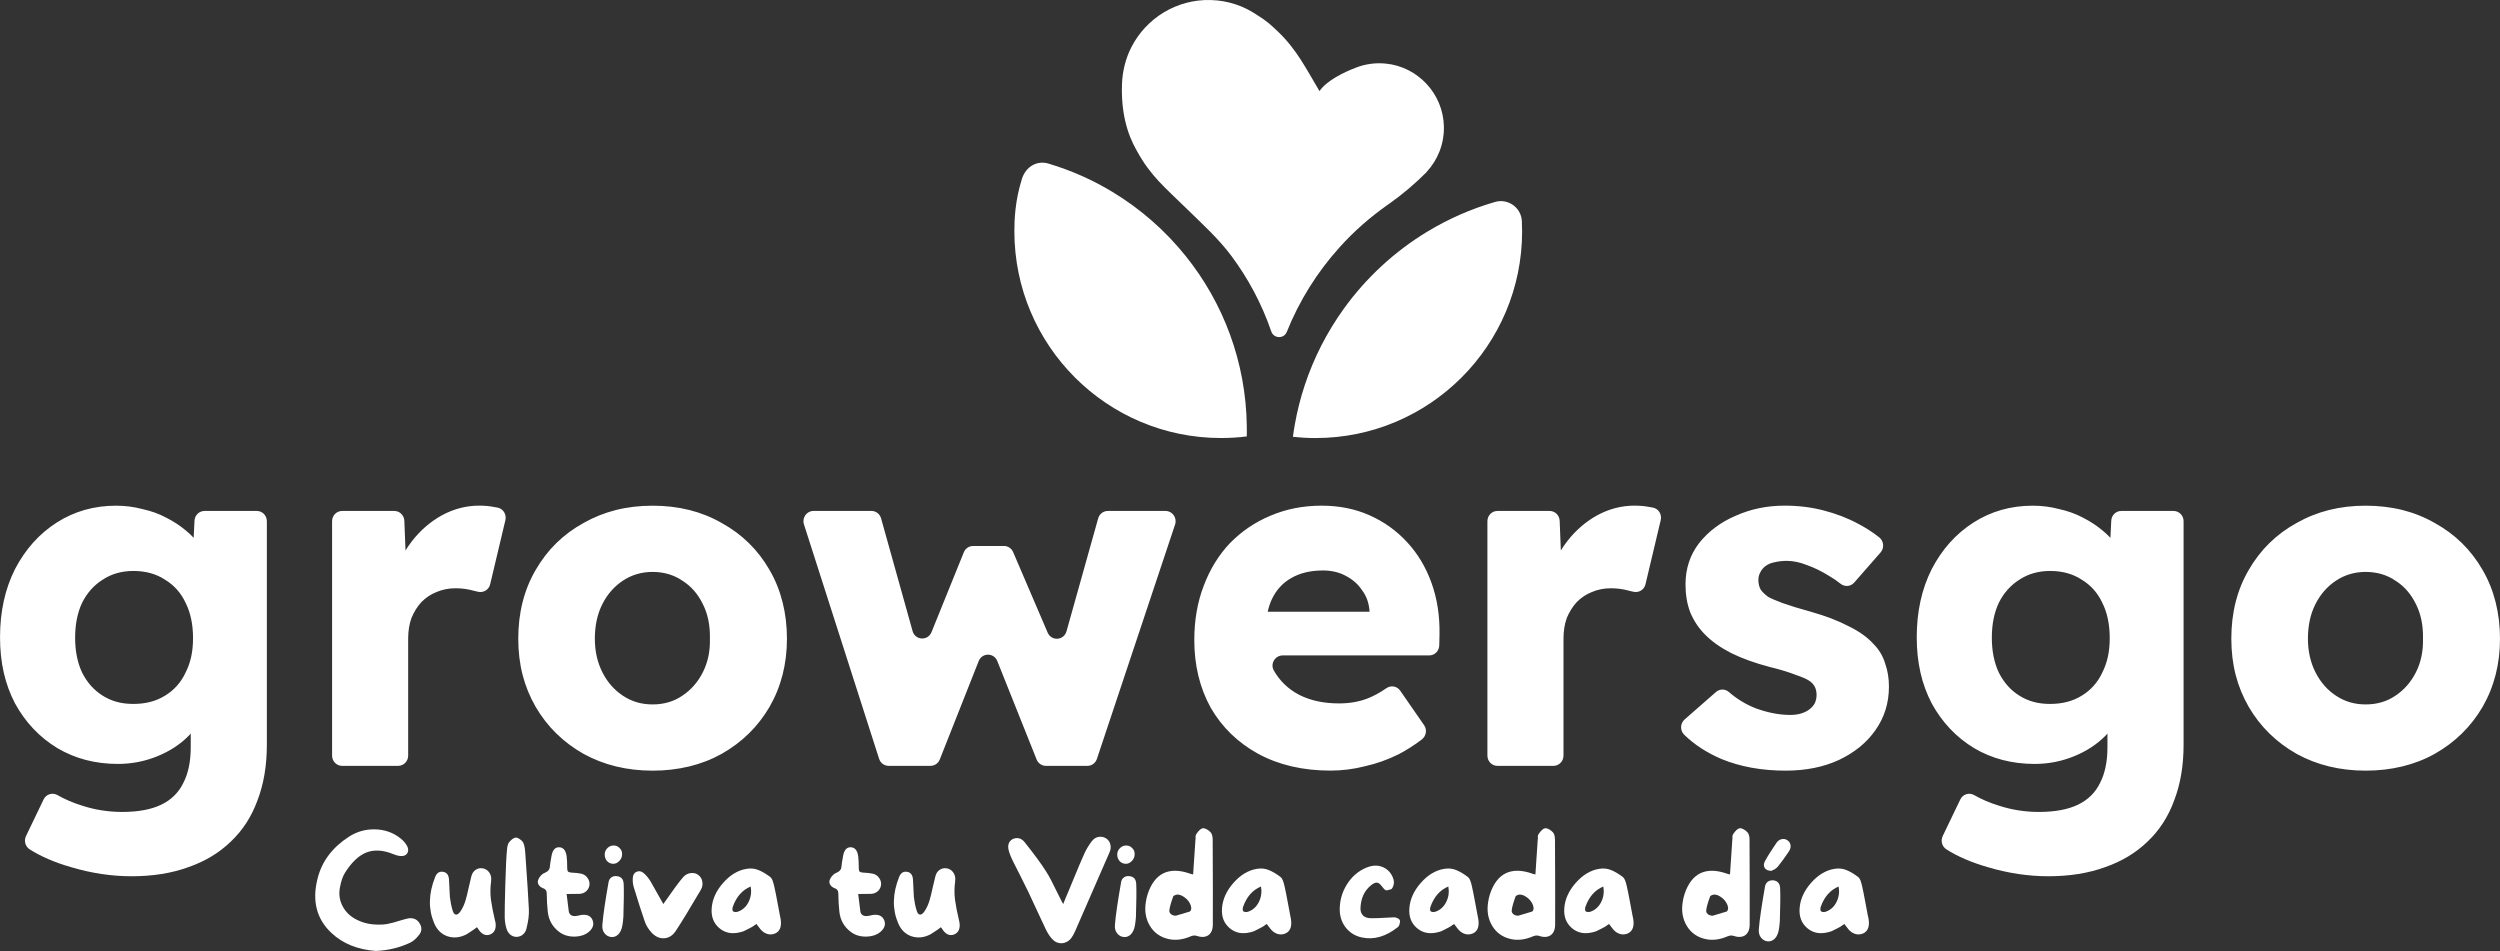 <?xml version="1.0" encoding="UTF-8"?>
<svg id="Capa_2" data-name="Capa 2" xmlns="http://www.w3.org/2000/svg" viewBox="0 0 1019.99 388">
  <rect x="0" y="0" width="1019.99" height="388" fill="#333333" stroke="none"/>
  <defs>
    <style>
      .cls-1 {
        fill: #fff;
      }
    </style>
  </defs>
  <g id="Capa_1-2" data-name="Capa 1">
    <g>
      <path class="cls-1" d="M673.14,206.9c.39.05.77.11,1.14.17,2.35.41,3.86,2.76,3.29,5.13l-6.22,26.2c-.55,2.31-2.86,3.61-5.1,3-.54-.15-1.11-.29-1.72-.41-2.3-.65-4.73-.98-7.28-.98-2.81,0-5.43.52-7.85,1.57-2.3.91-4.34,2.29-6.13,4.11-1.66,1.83-3,3.98-4.03,6.46-.89,2.48-1.34,5.29-1.34,8.42v47.72c0,2.31-1.83,4.18-4.09,4.18h-22.86c-2.26,0-4.09-1.87-4.09-4.18v-95.64c0-2.31,1.83-4.18,4.09-4.18h21.3c2.19,0,4,1.77,4.09,4.01l.48,12.1c.81-1.29,1.67-2.56,2.62-3.78,3.45-4.44,7.54-7.97,12.26-10.58,4.86-2.61,9.9-3.92,15.14-3.92,2.3,0,4.4.2,6.33.59ZM769.15,270.75c1.02,2.87,1.53,6.01,1.53,9.4,0,6.66-1.85,12.6-5.56,17.82-3.58,5.09-8.56,9.14-14.95,12.14-6.26,2.87-13.48,4.31-21.65,4.31-9.71,0-18.4-1.57-26.06-4.7-6.06-2.58-11.17-5.9-15.32-9.96-1.75-1.71-1.66-4.61.18-6.22l12.77-11.19c1.5-1.32,3.73-1.36,5.24-.05,3.31,2.88,6.95,5.09,10.91,6.65,4.98,1.83,9.71,2.74,14.18,2.74,1.66,0,3.13-.2,4.41-.59,1.28-.39,2.36-.91,3.26-1.57,1.02-.78,1.79-1.63,2.3-2.55.51-1.04.76-2.22.76-3.52,0-2.61-1.08-4.57-3.26-5.88-1.02-.65-2.88-1.44-5.56-2.35-2.68-1.05-6.13-2.09-10.35-3.13-6.01-1.57-11.24-3.46-15.72-5.68-4.34-2.22-7.92-4.76-10.73-7.64-2.56-2.61-4.54-5.62-5.94-9.01-1.28-3.4-1.91-7.18-1.91-11.36,0-6.4,1.85-12.01,5.56-16.84,3.84-4.83,8.81-8.55,14.95-11.16,6.13-2.74,12.77-4.11,19.93-4.11,5.62,0,10.92.65,15.91,1.96,5.11,1.31,9.84,3.13,14.18,5.48,3.07,1.61,5.9,3.44,8.48,5.48,1.9,1.5,2.19,4.32.59,6.16l-10.77,12.31c-1.45,1.66-3.89,1.83-5.59.46-1.46-1.17-3.04-2.26-4.77-3.25-2.94-1.83-5.88-3.26-8.81-4.31-2.94-1.17-5.68-1.76-8.24-1.76-1.92,0-3.64.2-5.18.59-1.41.26-2.62.78-3.64,1.57-.89.65-1.59,1.5-2.1,2.55-.51.91-.77,1.96-.77,3.13,0,1.44.32,2.74.96,3.92.76,1.05,1.79,2.02,3.06,2.94,1.15.65,3.13,1.5,5.94,2.55,2.94,1.05,6.77,2.22,11.5,3.52,6,1.7,11.12,3.66,15.33,5.88,4.34,2.09,7.79,4.57,10.35,7.44,2.17,2.22,3.71,4.83,4.6,7.83h0ZM857.7,274.47c-1.91,4.05-4.73,7.18-8.43,9.4-3.58,2.22-7.86,3.33-12.84,3.33s-8.88-1.11-12.46-3.33c-3.58-2.22-6.39-5.35-8.43-9.4-1.92-4.05-2.88-8.81-2.88-14.3s.95-10.25,2.88-14.3c2.04-4.05,4.86-7.18,8.43-9.4,3.58-2.35,7.73-3.52,12.46-3.52,4.98,0,9.26,1.17,12.84,3.52,3.71,2.22,6.52,5.36,8.43,9.4,2.04,4.05,3.06,8.88,3.06,14.49s-1.02,10.06-3.06,14.1ZM861,219.4c-.94-1.01-1.97-1.98-3.1-2.9-2.3-1.96-4.98-3.72-8.05-5.29-2.94-1.57-6.2-2.74-9.77-3.52-3.45-.91-7.02-1.37-10.73-1.37-8.94,0-16.99,2.29-24.15,6.85-7.15,4.57-12.84,10.9-17.05,19-4.09,8.09-6.13,17.37-6.13,27.81s2.04,19.19,6.13,27.03c4.22,7.7,9.96,13.78,17.25,18.21,7.28,4.31,15.52,6.46,24.72,6.46,5.62,0,10.99-1.05,16.1-3.13,5.11-2.09,9.39-4.9,12.84-8.42.28-.28.5-.57.77-.85v5.55c0,5.87-1.02,10.77-3.06,14.69-1.92,3.92-4.92,6.85-9.01,8.81s-9.39,2.94-15.91,2.94c-5.62,0-11.05-.85-16.29-2.55-3.64-1.12-7.02-2.56-10.14-4.34-2.04-1.16-4.6-.35-5.63,1.8l-7.18,14.94c-.93,1.94-.27,4.28,1.53,5.43,4.6,2.93,10.22,5.34,16.83,7.24,8.31,2.48,16.55,3.72,24.72,3.72,8.69,0,16.42-1.24,23.19-3.72,6.77-2.35,12.52-5.81,17.25-10.38,4.86-4.57,8.5-10.18,10.92-16.84,2.56-6.66,3.84-14.23,3.84-22.72v-91.2c0-2.31-1.83-4.18-4.09-4.18h-21.34c-2.18,0-3.98,1.75-4.08,3.97l-.34,6.96h0ZM518.9,244.5c1.79-3.78,4.41-6.66,7.86-8.62,3.58-2.09,7.92-3.13,13.03-3.13,3.45,0,6.52.72,9.2,2.15,2.81,1.44,5.05,3.4,6.7,5.88,1.79,2.35,2.81,5.16,3.06,8.42v.39h-41.55c.43-1.83.97-3.56,1.7-5.09ZM574.09,221.2c-4.34-4.7-9.45-8.36-15.33-10.97-5.87-2.61-12.39-3.92-19.55-3.92-7.54,0-14.5,1.37-20.89,4.11-6.26,2.61-11.75,6.33-16.48,11.16-4.6,4.83-8.17,10.64-10.73,17.43-2.56,6.66-3.84,14.04-3.84,22.13,0,10.31,2.23,19.52,6.7,27.61,4.6,7.97,11.05,14.23,19.36,18.8,8.43,4.57,18.27,6.85,29.51,6.85,4.73,0,9.39-.59,13.99-1.76,4.73-1.05,9.33-2.68,13.8-4.9,3.28-1.72,6.43-3.73,9.43-6.02,1.81-1.38,2.28-3.95.98-5.83l-9.75-14.09c-1.28-1.85-3.77-2.31-5.61-1.04-2.76,1.9-5.39,3.32-7.88,4.27-3.45,1.31-7.28,1.96-11.49,1.96-6.26,0-11.69-1.17-16.29-3.52-4.47-2.35-7.92-5.68-10.35-9.99-.01-.02-.02-.04-.03-.06-1.44-2.72.65-6.01,3.68-6.01h59.8c2.22,0,4.04-1.82,4.09-4.09l.1-4.53c.13-7.57-.96-14.56-3.26-20.96-2.3-6.4-5.62-11.95-9.97-16.65h0ZM985.69,274.28c-2.04,4.05-4.86,7.25-8.43,9.6-3.45,2.35-7.47,3.52-12.07,3.52s-8.49-1.17-12.07-3.52c-3.58-2.35-6.39-5.55-8.43-9.6-2.04-4.05-3.07-8.62-3.07-13.71,0-5.36,1.02-10.05,3.07-14.1s4.86-7.25,8.43-9.6c3.58-2.35,7.6-3.53,12.07-3.53s8.63,1.17,12.07,3.53c3.58,2.22,6.39,5.42,8.43,9.6,2.04,4.05,3,8.75,2.88,14.1.13,5.09-.83,9.66-2.88,13.71ZM1012.9,232.56c-4.73-8.23-11.24-14.62-19.55-19.19-8.17-4.7-17.57-7.05-28.17-7.05s-19.86,2.35-28.17,7.05c-8.3,4.57-14.82,10.97-19.55,19.19-4.73,8.09-7.09,17.43-7.09,28.01s2.36,19.58,7.09,27.81c4.73,8.09,11.24,14.49,19.55,19.19,8.3,4.57,17.69,6.85,28.17,6.85s20-2.29,28.17-6.85c8.3-4.7,14.82-11.1,19.55-19.19,4.73-8.23,7.09-17.5,7.09-27.81s-2.36-19.91-7.09-28.01ZM201.76,206.9c.39.05.77.11,1.14.17,2.35.41,3.86,2.76,3.3,5.13l-6.22,26.2c-.55,2.31-2.86,3.61-5.1,3-.54-.15-1.12-.29-1.72-.41-2.3-.65-4.73-.98-7.28-.98-2.81,0-5.43.52-7.86,1.57-2.3.91-4.34,2.29-6.13,4.11-1.66,1.83-3,3.98-4.02,6.46-.89,2.48-1.34,5.29-1.34,8.42v47.72c0,2.31-1.83,4.18-4.09,4.18h-22.86c-2.26,0-4.09-1.87-4.09-4.18v-95.64c0-2.31,1.83-4.18,4.09-4.18h21.3c2.19,0,4,1.77,4.09,4.01l.48,12.1c.81-1.29,1.67-2.56,2.62-3.78,3.45-4.44,7.54-7.97,12.26-10.58,4.85-2.61,9.9-3.92,15.14-3.92,2.3,0,4.41.2,6.32.59h0ZM75.69,274.47c-1.92,4.05-4.73,7.18-8.43,9.4-3.58,2.22-7.86,3.33-12.84,3.33s-8.88-1.11-12.46-3.33c-3.58-2.22-6.39-5.35-8.43-9.4-1.92-4.05-2.88-8.81-2.88-14.3s.96-10.25,2.88-14.3c2.04-4.05,4.86-7.18,8.43-9.4,3.58-2.35,7.73-3.52,12.46-3.52,4.98,0,9.26,1.17,12.84,3.52,3.7,2.22,6.52,5.36,8.43,9.4,2.04,4.05,3.07,8.88,3.07,14.49s-1.02,10.06-3.07,14.1ZM78.99,219.4c-.94-1.01-1.97-1.98-3.1-2.9-2.3-1.96-4.98-3.72-8.05-5.29-2.94-1.57-6.2-2.74-9.77-3.52-3.45-.91-7.03-1.37-10.73-1.37-8.94,0-16.99,2.29-24.15,6.85-7.15,4.57-12.84,10.9-17.05,19-4.09,8.09-6.13,17.37-6.13,27.81s2.04,19.19,6.13,27.03c4.22,7.7,9.96,13.78,17.25,18.21,7.28,4.31,15.52,6.46,24.72,6.46,5.62,0,10.99-1.05,16.1-3.13,5.11-2.09,9.39-4.9,12.84-8.42.28-.28.5-.57.77-.85v5.55c0,5.87-1.02,10.77-3.07,14.69-1.92,3.92-4.92,6.85-9.01,8.81-4.09,1.96-9.39,2.94-15.9,2.94-5.62,0-11.05-.85-16.29-2.55-3.64-1.12-7.02-2.56-10.14-4.34-2.04-1.16-4.6-.35-5.63,1.8l-7.18,14.94c-.93,1.94-.27,4.28,1.53,5.43,4.61,2.93,10.22,5.34,16.83,7.24,8.3,2.48,16.54,3.72,24.72,3.72,8.69,0,16.42-1.24,23.19-3.72,6.77-2.35,12.52-5.81,17.25-10.38,4.85-4.57,8.49-10.18,10.92-16.84,2.56-6.66,3.83-14.23,3.83-22.72v-91.2c0-2.31-1.83-4.18-4.09-4.18h-21.34c-2.18,0-3.98,1.75-4.09,3.97l-.34,6.96ZM435.13,257.58l12.92-46.08c.5-1.79,2.11-3.03,3.93-3.03h23.58c2.8,0,4.77,2.82,3.87,5.53l-31.9,95.64c-.57,1.69-2.12,2.83-3.87,2.83h-16.93c-1.66,0-3.16-1.03-3.79-2.6l-16.05-40.17c-1.39-3.47-6.2-3.46-7.58.01l-15.88,40.14c-.62,1.58-2.13,2.61-3.79,2.61h-17.08c-1.77,0-3.34-1.16-3.89-2.88l-30.66-95.64c-.87-2.7,1.1-5.48,3.89-5.48h23.65c1.83,0,3.43,1.24,3.93,3.03l12.85,45.98c1.06,3.81,6.23,4.11,7.72.45l13.18-32.58c.63-1.56,2.13-2.58,3.78-2.58h12.6c1.63,0,3.1.98,3.75,2.5l14.08,32.84c1.54,3.59,6.63,3.24,7.68-.53h0ZM286.76,274.28c-2.04,4.05-4.86,7.25-8.43,9.6-3.45,2.35-7.47,3.52-12.07,3.52s-8.49-1.17-12.07-3.52c-3.58-2.35-6.39-5.55-8.43-9.6-2.04-4.05-3.07-8.62-3.07-13.71,0-5.36,1.02-10.05,3.07-14.1s4.86-7.25,8.43-9.6c3.58-2.35,7.6-3.53,12.07-3.53s8.62,1.17,12.07,3.53c3.58,2.22,6.39,5.42,8.43,9.6,2.04,4.05,3,8.75,2.88,14.1.13,5.09-.83,9.66-2.88,13.71ZM294.43,213.37c-8.18-4.7-17.56-7.05-28.17-7.05s-19.86,2.35-28.17,7.05c-8.31,4.57-14.82,10.97-19.55,19.19-4.72,8.09-7.09,17.43-7.09,28.01s2.36,19.58,7.09,27.81c4.73,8.09,11.24,14.49,19.55,19.19,8.31,4.57,17.69,6.85,28.17,6.85s19.99-2.29,28.17-6.85c8.31-4.7,14.82-11.1,19.55-19.19,4.73-8.23,7.09-17.5,7.09-27.81s-2.36-19.91-7.09-28.01c-4.72-8.23-11.24-14.62-19.55-19.19Z"/>
      <path class="cls-1" d="M745.23,371.85c1.8-.71,3.17-2.02,4.11-3.94.94-1.92,1.21-4,.82-6.22-3.4,1.41-5.83,4.15-7.28,8.22-.12.28-.17.65-.17,1.12.04.47.14.74.3.82.62.35,1.37.35,2.23,0ZM762.19,373.97c.82,3.68.1,5.99-2.17,6.93-.82.31-1.62.41-2.41.3-.78-.12-1.56-.45-2.35-1-.74-.59-1.44-1.37-2.11-2.35,0,0-.22-.3-.65-.88-1.06.74-1.63,1.14-1.7,1.17-.2.08-.69.34-1.47.77-.78.43-1.45.76-2,1-.51.2-1.03.35-1.59.47-3.32.82-6.14.24-8.45-1.76-2.3-2-3.32-4.7-3.05-8.1.27-3.64,1.82-7.06,4.63-10.27,2.86-3.25,6.02-5.17,9.5-5.75,1.76-.31,3.4-.16,4.93.47,1.57.63,3.21,1.6,4.93,2.94.59.47,1.1,1.72,1.53,3.76.31,1.33.72,3.36,1.23,6.11.51,2.74.9,4.81,1.17,6.22Z"/>
      <path class="cls-1" d="M729.23,342.79c.74.51,1.17,1.17,1.29,2,.16.82-.06,1.68-.65,2.58-1.8,2.66-3.32,4.76-4.58,6.28-.2.19-.41.39-.65.59-.24.19-.45.35-.65.47-.2.08-.43.18-.7.3-.24.12-.39.22-.47.29-1.37,0-2.3-.39-2.82-1.17-.51-.82-.47-1.76.12-2.82,1.13-2.08,2.7-4.56,4.69-7.46.58-.82,1.29-1.31,2.11-1.47.82-.19,1.58-.06,2.29.41h0ZM723.53,359.17c1.76.24,2.68,1.31,2.76,3.23.12,2.9.08,7.34-.12,13.33-.08,1.29-.22,2.48-.41,3.58-.28,1.57-.82,2.78-1.64,3.64-.82.82-1.76,1.19-2.82,1.12-1.14-.08-2.07-.59-2.82-1.53-.74-.94-1.03-2.13-.88-3.58.31-3.79,1.16-9.57,2.52-17.32.15-.82.53-1.45,1.11-1.88.63-.47,1.38-.67,2.29-.59Z"/>
      <path class="cls-1" d="M704.41,371.91c.15-.04.29-.17.41-.41.12-.24.2-.45.24-.65.04-.86-.24-1.76-.82-2.7-.59-.94-1.35-1.7-2.29-2.29-.94-.63-1.84-.92-2.7-.88-.27.04-.58.14-.94.3-.31.12-.51.26-.58.41-.94,2.58-1.47,4.46-1.59,5.64-.08.43,0,.82.24,1.17.24.35.55.63.94.82.39.16.86.26,1.41.3,3.17-.94,5.07-1.51,5.69-1.7h0ZM713.8,342.91c.08,14.44.09,25.85.06,34.23,0,2.11-.63,3.6-1.87,4.46-1.25.82-2.9.88-4.93.18-.58-.2-1.33-.12-2.23.24-3.17,1.37-6.16,1.74-8.98,1.12-3.36-.74-5.9-2.52-7.62-5.34-1.72-2.82-2.29-6.07-1.7-9.75.15-1.1.41-2.19.76-3.29,1.41-4.23,3.54-7.04,6.39-8.45,2.89-1.41,6.46-1.39,10.68.06,0,.04.49.18,1.47.41.51-7.63.82-12.31.94-14.03.04-.16.06-.33.06-.53v-1.06c.04-.19.08-.37.12-.53.08-.16.16-.29.24-.41,1.02-1.49,1.9-2.25,2.64-2.29.51-.04,1.06.12,1.64.47.62.35,1.15.78,1.58,1.29.51.59.77,1.66.77,3.23h0Z"/>
      <path class="cls-1" d="M649.22,371.85c1.8-.71,3.17-2.02,4.11-3.94.94-1.92,1.21-4,.82-6.22-3.4,1.41-5.83,4.15-7.28,8.22-.12.28-.18.65-.18,1.12.04.47.13.74.3.82.63.35,1.37.35,2.23,0ZM666.17,373.97c.82,3.68.1,5.99-2.17,6.93-.82.31-1.62.41-2.41.3-.78-.12-1.56-.45-2.34-1-.74-.59-1.45-1.37-2.11-2.35,0,0-.22-.3-.65-.88-1.06.74-1.63,1.14-1.7,1.17-.2.08-.69.34-1.47.77-.78.43-1.45.76-2,1-.51.2-1.03.35-1.59.47-3.32.82-6.14.24-8.45-1.76-2.3-2-3.32-4.7-3.05-8.1.27-3.64,1.82-7.06,4.63-10.27,2.86-3.25,6.03-5.17,9.5-5.75,1.76-.31,3.4-.16,4.93.47,1.57.63,3.21,1.6,4.93,2.94.58.47,1.1,1.72,1.53,3.76.31,1.33.73,3.36,1.23,6.11.51,2.74.9,4.81,1.17,6.22h0Z"/>
      <path class="cls-1" d="M625.05,371.91c.16-.04.3-.17.41-.41.12-.24.2-.45.24-.65.04-.86-.24-1.76-.82-2.7-.59-.94-1.35-1.7-2.29-2.29-.94-.63-1.84-.92-2.7-.88-.28.04-.59.14-.94.3-.31.12-.51.26-.58.41-.94,2.58-1.47,4.46-1.59,5.64-.08.43,0,.82.24,1.17.24.35.55.63.94.82.39.16.86.26,1.41.3,3.17-.94,5.06-1.51,5.69-1.7h0ZM634.43,342.91c.08,14.44.1,25.85.06,34.23,0,2.11-.63,3.6-1.88,4.46-1.25.82-2.89.88-4.93.18-.58-.2-1.33-.12-2.23.24-3.17,1.37-6.16,1.74-8.98,1.12-3.36-.74-5.9-2.52-7.62-5.34-1.72-2.82-2.29-6.07-1.7-9.75.15-1.1.41-2.19.76-3.29,1.41-4.23,3.54-7.04,6.39-8.45,2.89-1.41,6.45-1.39,10.68.06,0,.04.49.18,1.46.41.51-7.63.82-12.31.94-14.03.04-.16.06-.33.06-.53v-1.06c.04-.19.08-.37.12-.53.08-.16.15-.29.24-.41,1.02-1.49,1.9-2.25,2.64-2.29.51-.04,1.06.12,1.64.47.63.35,1.16.78,1.59,1.29.51.59.76,1.66.76,3.23h0Z"/>
      <path class="cls-1" d="M585.99,371.85c1.8-.71,3.17-2.02,4.11-3.94.94-1.92,1.21-4,.82-6.22-3.4,1.41-5.83,4.15-7.28,8.22-.12.28-.18.65-.18,1.12.04.47.14.74.3.82.63.35,1.37.35,2.23,0ZM602.95,373.97c.82,3.68.1,5.99-2.17,6.93-.82.31-1.62.41-2.4.3-.78-.12-1.57-.45-2.35-1-.74-.59-1.45-1.37-2.11-2.35,0,0-.22-.3-.65-.88-1.06.74-1.62,1.14-1.7,1.17-.19.08-.68.34-1.47.77-.78.43-1.44.76-1.99,1-.51.2-1.04.35-1.59.47-3.32.82-6.14.24-8.45-1.76-2.31-2-3.32-4.7-3.05-8.1.28-3.64,1.82-7.06,4.64-10.27,2.85-3.25,6.02-5.17,9.5-5.75,1.76-.31,3.4-.16,4.93.47,1.56.63,3.21,1.6,4.93,2.94.58.47,1.1,1.72,1.53,3.76.31,1.33.73,3.36,1.23,6.11.51,2.74.9,4.81,1.17,6.22Z"/>
      <path class="cls-1" d="M561.81,374.55v.06c4.11-.24,6.43-.35,6.98-.35.28,0,.59.06.94.18.35.12.67.27.94.47.27.2.43.39.47.59.12.43.08.94-.12,1.53-.16.59-.39,1-.71,1.23-4.89,3.87-9.78,5.28-14.67,4.22-2.62-.55-4.77-1.84-6.45-3.87-1.64-2.04-2.5-4.43-2.58-7.16-.08-3.76.86-7.24,2.82-10.45,1.96-3.21,4.58-5.52,7.86-6.93,2.97-1.29,5.65-1.19,8.04.29,1.25.82,2.19,1.94,2.82,3.35.67,1.41.74,2.72.24,3.93-.2.47-.39.8-.58,1-.2.16-.43.26-.71.3-.24.04-.41.08-.53.12-.82.43-1.54.2-2.17-.7-.63-.82-1.14-1.41-1.53-1.76-.39-.35-.86-.51-1.41-.47-.55.04-1.19.35-1.94.94-2.85,2.23-4.34,5.44-4.46,9.63,0,1.06.3,1.94.88,2.64.58.67,1.43,1.08,2.52,1.23.31.04.65.06,1,.06h1.29c.47-.04.82-.06,1.05-.06Z"/>
      <path class="cls-1" d="M509.55,371.85c1.8-.71,3.17-2.02,4.11-3.94.94-1.92,1.21-4,.82-6.22-3.4,1.41-5.83,4.15-7.28,8.22-.12.28-.18.65-.18,1.12.04.47.14.74.3.82.63.35,1.37.35,2.23,0ZM526.51,373.97c.82,3.68.1,5.99-2.17,6.93-.82.31-1.62.41-2.4.3-.78-.12-1.57-.45-2.35-1-.74-.59-1.45-1.37-2.11-2.35,0,0-.22-.3-.65-.88-1.06.74-1.62,1.14-1.7,1.17-.2.08-.68.34-1.47.77-.78.43-1.44.76-1.99,1-.51.2-1.04.35-1.59.47-3.32.82-6.14.24-8.45-1.76-2.31-2-3.32-4.7-3.05-8.1.28-3.64,1.82-7.06,4.64-10.27,2.85-3.25,6.02-5.17,9.5-5.75,1.76-.31,3.4-.16,4.93.47,1.57.63,3.21,1.6,4.93,2.94.58.47,1.1,1.72,1.53,3.76.31,1.33.73,3.36,1.23,6.11.51,2.74.9,4.81,1.17,6.22Z"/>
      <path class="cls-1" d="M485.38,371.91c.15-.04.3-.17.41-.41.12-.24.19-.45.24-.65.04-.86-.24-1.76-.82-2.7-.58-.94-1.35-1.7-2.29-2.29-.94-.63-1.84-.92-2.7-.88-.27.04-.58.14-.94.3-.31.12-.51.26-.59.41-.94,2.58-1.47,4.46-1.59,5.64-.08.43,0,.82.24,1.17.24.35.55.63.94.82.39.16.86.26,1.41.3,3.17-.94,5.07-1.51,5.69-1.7h0ZM494.77,342.91c.08,14.44.1,25.85.06,34.23,0,2.11-.63,3.6-1.87,4.46-1.25.82-2.89.88-4.93.18-.58-.2-1.33-.12-2.23.24-3.17,1.37-6.16,1.74-8.98,1.12-3.36-.74-5.91-2.52-7.63-5.34-1.72-2.82-2.29-6.07-1.7-9.75.16-1.1.41-2.19.76-3.29,1.41-4.23,3.54-7.04,6.39-8.45,2.89-1.41,6.46-1.39,10.68.06,0,.04.49.18,1.47.41.51-7.63.82-12.31.94-14.03.04-.16.06-.33.06-.53v-1.06c.04-.19.08-.37.12-.53.08-.16.16-.29.24-.41,1.01-1.49,1.89-2.25,2.64-2.29.51-.04,1.06.12,1.64.47.63.35,1.16.78,1.59,1.29.51.59.76,1.66.76,3.23h0Z"/>
      <path class="cls-1" d="M459.18,352.42c-.94-.04-1.74-.41-2.41-1.12-.62-.74-.94-1.62-.94-2.64s.35-1.88,1.06-2.58c.7-.74,1.56-1.12,2.58-1.12s1.8.35,2.46,1.06c.7.67,1.04,1.51,1,2.53,0,1.06-.39,1.98-1.17,2.76-.74.78-1.6,1.16-2.58,1.12ZM463.58,360.64c.12,2.86.08,7.32-.12,13.39-.08,1.25-.22,2.43-.41,3.52-.27,1.57-.82,2.78-1.64,3.64-.82.82-1.76,1.19-2.82,1.12-1.13-.08-2.07-.58-2.82-1.53-.74-.94-1.04-2.13-.88-3.58.31-3.8,1.16-9.57,2.52-17.32.15-.82.52-1.45,1.11-1.88.63-.47,1.39-.65,2.29-.53,1.76.19,2.68,1.25,2.76,3.17Z"/>
      <path class="cls-1" d="M451.26,342.03c.94.63,1.53,1.47,1.76,2.53.28,1.02.16,2.09-.35,3.23l-1.29,2.94c-5.52,12.68-9.76,22.41-12.73,29.18-.51,1.14-1.02,2.05-1.53,2.76-.51.67-1.11,1.19-1.82,1.59-.67.35-1.37.55-2.11.58-1.57.04-2.9-.57-3.99-1.82-.9-.98-1.74-2.27-2.52-3.87-.82-1.76-2-4.27-3.52-7.52-1.57-3.4-2.74-5.93-3.52-7.57-.71-1.49-1.8-3.7-3.29-6.64-1.25-2.43-2.21-4.32-2.88-5.69-1.02-2.04-1.66-3.66-1.94-4.87-.51-2.11.04-3.62,1.64-4.52.55-.27,1.14-.41,1.76-.41,1.17,0,2.19.53,3.05,1.59,4.03,5.05,6.98,9.08,8.86,12.09,1.1,1.68,2.52,4.36,4.28,8.04.86,1.76,1.53,3.09,2,3.99l.65,1.23,1.23-3.05c.51-1.25.92-2.21,1.23-2.88.35-.9.9-2.23,1.64-3.99,1.96-4.77,3.46-8.32,4.52-10.63.78-1.76,1.82-3.48,3.11-5.17.74-.94,1.64-1.51,2.7-1.7,1.1-.19,2.11,0,3.05.59h.01Z"/>
      <path class="cls-1" d="M391.34,375.78c.31,1.33.29,2.49-.06,3.46-.35.94-1,1.6-1.94,2-1.96.78-3.68-.08-5.16-2.58l-.3-.35c-.31.24-.76.57-1.35,1-.58.39-1.11.74-1.59,1.06-.43.31-.86.59-1.29.82-2.62,1.37-5.2,1.64-7.74.82-2.5-.86-4.32-2.64-5.46-5.34-2.46-5.75-2.33-12.05.41-18.91.67-1.64,1.76-2.33,3.29-2.05,1.49.27,2.27,1.37,2.35,3.29.24,4.62.35,6.94.35,6.99.24,1.99.61,3.81,1.12,5.46.31,1.01.74,1.59,1.29,1.7.59.08,1.19-.31,1.82-1.17.94-1.33,1.68-2.94,2.23-4.81.35-1.17.76-2.86,1.23-5.05.51-2.23.88-3.79,1.12-4.7.31-1.1.86-1.92,1.64-2.47.82-.59,1.76-.82,2.82-.7,1.06.16,1.89.61,2.52,1.35.67.74,1.04,1.68,1.12,2.82,0,.51-.02.9-.06,1.17-.35,2.5-.37,5.01-.06,7.51.35,2.51.91,5.4,1.7,8.69Z"/>
      <path class="cls-1" d="M360.77,375.5c.62,1.6.18,3.11-1.35,4.52-1.45,1.33-3.44,2.04-5.99,2.11-2.5.04-4.61-.61-6.34-1.94-2.74-2.08-4.28-4.84-4.64-8.28-.24-2.15-.37-4.54-.41-7.16,0-.43-.04-.76-.12-1-.04-.28-.18-.53-.41-.76-.19-.24-.47-.41-.82-.53-.82-.31-1.45-.76-1.88-1.35-.43-.63-.53-1.31-.3-2.05.19-.59.53-1.16,1-1.7.51-.59,1.04-.98,1.59-1.17.78-.35,1.33-.73,1.64-1.12.35-.39.55-.96.59-1.7.04-.63.25-2.02.65-4.17.43-2.39,1.47-3.56,3.11-3.52,1.68.04,2.7,1.25,3.05,3.64.16,1.33.24,2.99.24,4.99,0,.59.12,1.02.35,1.29.27.24.7.37,1.29.41,1.72.08,3.11.24,4.17.47,1.05.27,1.88.84,2.46,1.7.62.82.9,1.74.82,2.76-.08.98-.49,1.84-1.23,2.58-.74.7-1.66,1.1-2.76,1.17-.19.04-1.97.06-5.34.06.51,4.3.8,6.67.88,7.1.27,1.41,1.23,2.04,2.88,1.88.19-.04.43-.08.7-.12.27-.04.51-.08.7-.12.19-.08.41-.14.65-.18.27-.04.51-.06.7-.06,2.07-.16,3.44.58,4.11,2.23h0Z"/>
      <path class="cls-1" d="M301.35,371.85c1.8-.71,3.17-2.02,4.11-3.94.94-1.92,1.21-4,.82-6.22-3.4,1.41-5.83,4.15-7.28,8.22-.12.28-.18.65-.18,1.12.04.47.14.74.3.82.62.35,1.37.35,2.23,0ZM318.31,373.97c.82,3.68.1,5.99-2.17,6.93-.82.31-1.62.41-2.4.3-.78-.12-1.56-.45-2.35-1-.74-.59-1.45-1.37-2.11-2.35,0,0-.22-.3-.65-.88-1.05.74-1.62,1.14-1.7,1.17-.19.08-.68.34-1.47.77-.78.43-1.45.76-2,1-.51.2-1.04.35-1.59.47-3.32.82-6.14.24-8.45-1.76-2.31-2-3.32-4.7-3.05-8.1.27-3.64,1.82-7.06,4.64-10.27,2.86-3.25,6.02-5.17,9.5-5.75,1.76-.31,3.4-.16,4.93.47,1.56.63,3.21,1.6,4.93,2.94.59.47,1.1,1.72,1.53,3.76.31,1.33.73,3.36,1.23,6.11.51,2.74.9,4.81,1.17,6.22h0Z"/>
      <path class="cls-1" d="M284.83,356.94c.94.67,1.51,1.56,1.7,2.7.24,1.13.04,2.27-.59,3.4-4.38,7.48-7.78,13.05-10.21,16.73-1.25,1.92-2.86,2.93-4.81,3.05-1.92.08-3.66-.74-5.22-2.47-1.21-1.37-2.07-2.78-2.58-4.22-1.25-3.6-2.78-8.35-4.58-14.27-.35-1.25-.47-2.5-.35-3.76.08-1.21.59-2.02,1.53-2.41.94-.43,1.88-.27,2.82.47,1.05.86,2.03,2.04,2.93,3.52.35.59,2.07,3.64,5.16,9.16,2.93-4.11,4.52-6.34,4.75-6.69,1.68-2.27,2.83-3.74,3.46-4.4.86-.9,1.86-1.41,2.99-1.53,1.13-.16,2.13.08,2.99.7Z"/>
      <path class="cls-1" d="M250.06,352.42c-.94-.04-1.74-.41-2.4-1.12-.62-.74-.94-1.62-.94-2.64s.35-1.88,1.05-2.58c.7-.74,1.56-1.12,2.58-1.12s1.8.35,2.46,1.06c.7.67,1.04,1.51,1,2.53,0,1.06-.39,1.98-1.17,2.76-.74.78-1.6,1.16-2.58,1.12ZM254.46,360.64c.12,2.86.08,7.32-.12,13.39-.08,1.25-.22,2.43-.41,3.52-.27,1.57-.82,2.78-1.64,3.64-.82.82-1.76,1.19-2.82,1.12-1.13-.08-2.07-.58-2.82-1.53-.74-.94-1.04-2.13-.88-3.58.31-3.8,1.16-9.57,2.52-17.32.16-.82.53-1.45,1.11-1.88.62-.47,1.39-.65,2.29-.53,1.76.19,2.68,1.25,2.76,3.17h0Z"/>
      <path class="cls-1" d="M241.79,375.5c.62,1.6.18,3.11-1.35,4.52-1.45,1.33-3.44,2.04-5.98,2.11-2.5.04-4.61-.61-6.34-1.94-2.74-2.08-4.28-4.84-4.64-8.28-.24-2.15-.37-4.54-.41-7.16,0-.43-.04-.76-.12-1-.04-.28-.18-.53-.41-.76-.19-.24-.47-.41-.82-.53-.82-.31-1.45-.76-1.88-1.35-.43-.63-.53-1.31-.29-2.05.19-.59.53-1.16,1-1.7.51-.59,1.04-.98,1.59-1.17.78-.35,1.33-.73,1.64-1.12.35-.39.55-.96.59-1.7.04-.63.25-2.02.65-4.17.43-2.39,1.47-3.56,3.11-3.52,1.68.04,2.7,1.25,3.05,3.64.16,1.33.24,2.99.24,4.99,0,.59.12,1.02.35,1.29.27.24.7.37,1.29.41,1.72.08,3.11.24,4.17.47,1.05.27,1.88.84,2.46,1.7.62.82.9,1.74.82,2.76-.08.98-.49,1.84-1.23,2.58-.74.7-1.66,1.1-2.76,1.17-.19.04-1.97.06-5.34.06.51,4.3.8,6.67.88,7.1.27,1.41,1.23,2.04,2.88,1.88.19-.04.43-.08.7-.12.27-.04.51-.08.7-.12.19-.08.41-.14.65-.18.27-.04.51-.06.7-.06,2.07-.16,3.44.58,4.11,2.23Z"/>
      <path class="cls-1" d="M214.32,348.19c.78,10.96,1.27,18.63,1.47,23.02.08,2.19-.25,4.73-1,7.63-.16.74-.47,1.39-.94,1.94-.43.51-.92.88-1.47,1.12-.55.24-1.13.35-1.76.35-.94-.04-1.78-.37-2.52-1-.74-.67-1.25-1.55-1.53-2.64-.39-1.33-.61-2.78-.65-4.35-.04-1.96.04-6.4.24-13.33.19-6.93.43-11.72.7-14.38.12-1.37.39-2.33.82-2.88,1.05-1.29,2.02-1.94,2.88-1.94.51.04,1.04.27,1.59.7.59.39,1.02.82,1.29,1.29.47.94.76,2.43.88,4.46h0Z"/>
      <path class="cls-1" d="M202.04,375.78c.31,1.33.29,2.49-.06,3.46-.35.94-1,1.6-1.94,2-1.96.78-3.68-.08-5.16-2.58,0,0-.1-.12-.3-.35-.31.24-.76.57-1.35,1-.59.39-1.11.74-1.59,1.06-.43.31-.86.59-1.29.82-2.62,1.37-5.2,1.64-7.74.82-2.5-.86-4.32-2.64-5.46-5.34-2.46-5.75-2.33-12.05.41-18.91.67-1.64,1.76-2.33,3.29-2.05,1.49.27,2.27,1.37,2.35,3.29.24,4.62.35,6.94.35,6.99.24,1.99.61,3.81,1.11,5.46.31,1.01.74,1.59,1.29,1.7.59.08,1.19-.31,1.82-1.17.94-1.33,1.68-2.94,2.23-4.81.35-1.17.76-2.86,1.23-5.05.51-2.23.88-3.79,1.11-4.7.31-1.1.86-1.92,1.64-2.47.82-.59,1.76-.82,2.82-.7,1.05.16,1.9.61,2.52,1.35.67.74,1.04,1.68,1.11,2.82,0,.51-.02.9-.06,1.17-.35,2.5-.37,5.01-.06,7.51.35,2.51.92,5.4,1.7,8.69h0Z"/>
      <path class="cls-1" d="M171.09,376.55c1.1,1.68,1.1,3.27,0,4.75-1.29,1.68-2.6,2.82-3.93,3.4-4.18,1.96-8.78,3.05-13.79,3.29-7.43-.55-13.46-2.97-18.07-7.28-6.18-5.75-8.08-13.23-5.69-22.43,1.76-6.93,6.04-12.58,12.85-16.97,3.09-1.96,6.45-2.94,10.09-2.94,4.26,0,7.96,1.29,11.09,3.88,1.17.98,2.03,2.04,2.58,3.17.47,1.06.43,2-.12,2.82-.62.82-1.56,1.16-2.82,1-.9-.08-1.9-.35-2.99-.82-4.07-1.64-7.69-1.84-10.85-.59-3.13,1.25-6.04,4.03-8.74,8.34-.86,1.37-1.53,3.33-2,5.87-.55,2.74-.18,5.32,1.11,7.75,1.29,2.43,3.29,4.29,5.99,5.58,1.99.98,4.09,1.56,6.28,1.76,2.23.2,4.17.16,5.81-.12,1.64-.31,3.48-.8,5.52-1.47,1.53-.47,2.66-.76,3.4-.88,1.88-.2,3.31.43,4.28,1.88h0Z"/>
      <path class="cls-1" d="M621.02,94.35c0,46.59-37.75,84.37-84.31,84.37-3.11,0-6.18-.17-9.2-.5.22-1.7.48-3.38.78-5.05.96-5.44,2.31-10.76,4.01-15.91,0,0,0,0,0,0,3.71-11.25,9.1-21.73,15.87-31.16,9.15-12.74,20.83-23.54,34.3-31.67,8.52-5.15,17.76-9.22,27.53-12.04,5.27-1.52,10.64,2.31,10.91,7.79.07,1.38.1,2.77.1,4.17h0Z"/>
      <path class="cls-1" d="M508.71,175.41c0,.89,0,1.77-.03,2.65-3.44.43-6.95.65-10.51.65-46.56,0-84.31-37.78-84.31-84.37,0-4.76.28-12.52,3.1-21.4,1.55-4.89,6.06-7.61,10.79-6.2,9.27,2.76,18.05,6.67,26.15,11.58,11.4,6.89,21.5,15.74,29.81,26.08,15.35,19.08,24.65,43.23,24.98,69.54h0c0,.5,0,.99,0,1.47h0Z"/>
      <path class="cls-1" d="M582.03,70.15s.01.05.02.07c-4.67,4.69-9.73,8.98-15.13,12.81-.38.27-.76.54-1.14.8-3.37,2.38-6.62,4.95-9.72,7.66-3.42,3-6.66,6.21-9.69,9.6-9,10.01-16.29,21.62-21.38,34.35-1.16,2.89-5.3,2.75-6.31-.19-3.85-11.23-9.41-21.65-16.38-30.97-5.25-7.01-11.76-12.88-18.02-19.01-8.89-8.7-14.75-13.38-20.32-23.51-1.66-3.03-6.74-11.55-6.2-27.36.19-5.45,1.51-10.58,3.83-15.14C467.58,7.54,479.9-.34,493.91.01c7,.18,13.47,2.38,18.86,6.04,0,0,0,0,.02,0,4.27,2.65,5.86,4.25,8.48,6.72,7.77,7.35,11.56,15.18,17.07,24.4,3-4.36,9.96-7.69,14.96-9.61,3.69-1.42,7.79-2.03,12.05-1.62,13.16,1.27,23.45,12.37,23.75,25.6.17,7.22-2.55,13.78-7.06,18.62h0Z"/>
    </g>
  </g>
</svg>